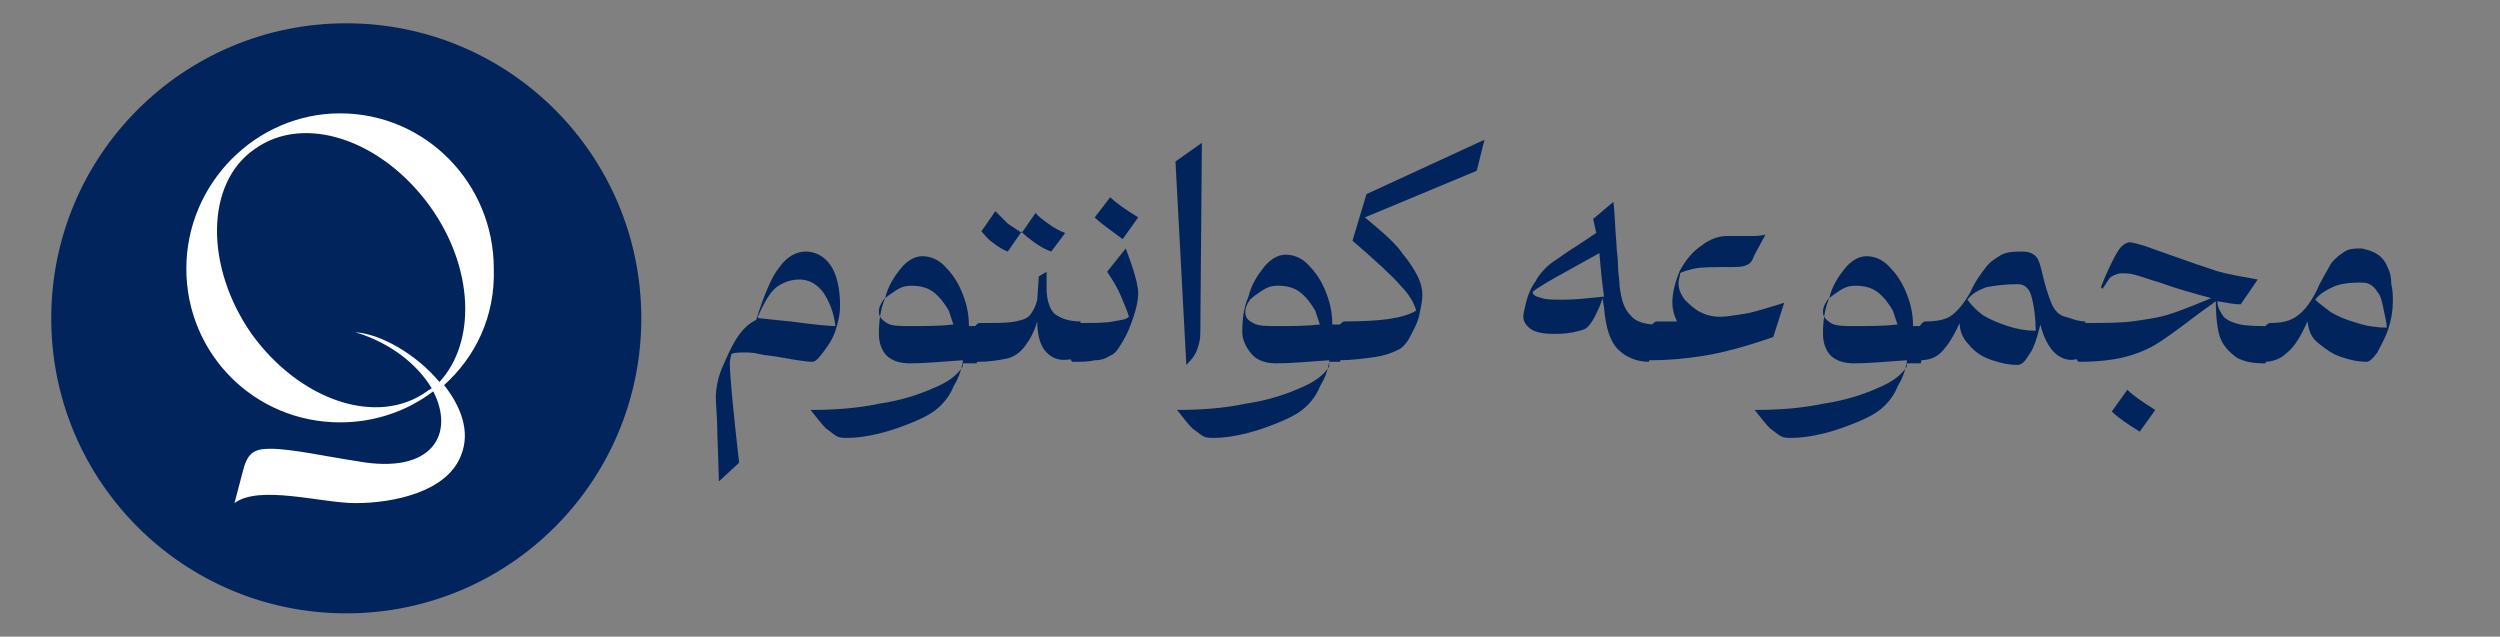 <svg xmlns="http://www.w3.org/2000/svg" xmlns:xlink="http://www.w3.org/1999/xlink" id="Layer_1" x="0px" y="0px" viewBox="0 0 161 41" style="enable-background:new 0 0 161 41;" xml:space="preserve"><rect x="0" y="0" width="161" height="41" fill="#808080" stroke="none"/><style type="text/css">	.st0{display:none;fill:#222629;}	.st1{display:none;fill:#E01C08;}	.st2{fill:none;}	.st3{display:none;enable-background:new    ;}	.st4{display:inline;fill:#01245C;}	.st5{fill:#01245C;}	.st6{enable-background:new    ;}	.st7{fill:#FFFFFF;}</style><path class="st0" d="M58.5,30.8c-1.3,0-2.4-0.3-3.4-0.8s-1.7-1.2-2.3-2.1C52.3,27,52,26,52,24.8V13.4c0-0.1,0-0.1,0.1-0.2 c0.1-0.1,0.1-0.1,0.2-0.1h2.9c0.1,0,0.2,0,0.2,0.1c0.1,0.1,0.1,0.1,0.1,0.2v11.4c0,0.9,0.3,1.6,0.8,2.1s1.3,0.8,2.1,0.8 c0.9,0,1.6-0.3,2.1-0.8s0.8-1.3,0.8-2.1V13.4c0-0.1,0-0.1,0.1-0.2c0.1-0.1,0.1-0.1,0.2-0.1h2.9c0.1,0,0.1,0,0.2,0.1s0.1,0.1,0.1,0.2 v11.4c0,1.2-0.3,2.2-0.8,3.1c-0.5,0.9-1.3,1.6-2.3,2.1C60.9,30.5,59.8,30.8,58.5,30.8z M68,30.6c-0.1,0-0.2,0-0.2-0.1 c-0.1-0.1-0.1-0.1-0.1-0.2V13.4c0-0.1,0-0.1,0.1-0.2c0.1-0.1,0.1-0.1,0.2-0.1h2.9c0.1,0,0.1,0,0.2,0.1s0.1,0.1,0.1,0.2v16.9 c0,0.1,0,0.2-0.1,0.2s-0.1,0.1-0.2,0.1H68z M81.1,20.3c0,0.1,0,0.2-0.1,0.2c0,0-0.1,0.1-0.2,0.1h-2.4c-0.1,0-0.1,0-0.1,0.1V26 c0,0.5,0.1,1,0.3,1.2c0.2,0.3,0.6,0.4,1.1,0.4h0.8c0.1,0,0.2,0,0.2,0.1c0.1,0.1,0.1,0.1,0.1,0.2v2.4c0,0.2-0.1,0.3-0.3,0.3 c-0.7,0-1.2,0-1.5,0c-1.4,0-2.4-0.2-3.1-0.7s-1-1.3-1.1-2.6v-6.7c0-0.1,0-0.1-0.1-0.1h-1.4c-0.1,0-0.2,0-0.2-0.1S73,20.3,73,20.2V18 c0-0.1,0-0.1,0.1-0.2s0.1-0.1,0.2-0.1h1.4c0.1,0,0.1,0,0.1-0.1v-3c0-0.1,0-0.1,0.1-0.2c0.1-0.1,0.1-0.1,0.2-0.1H78 c0.1,0,0.2,0,0.2,0.1c0.1,0.1,0.1,0.1,0.1,0.2v3c0,0.1,0,0.1,0.1,0.1h2.4c0.1,0,0.2,0,0.2,0.1c0.1,0.1,0.1,0.1,0.1,0.2 C81.1,18,81.1,20.3,81.1,20.3z M89.7,17.6c0.6,0,1.1,0.1,1.4,0.4c0.1,0.1,0.2,0.2,0.1,0.4l-0.5,2.9c0,0.2-0.1,0.3-0.4,0.2 c-0.3-0.1-0.5-0.1-0.9-0.1c-0.1,0-0.3,0-0.5,0.1c-0.6,0-1.1,0.3-1.5,0.7c-0.4,0.4-0.6,0.9-0.6,1.5v6.8c0,0.1,0,0.2-0.1,0.2 s-0.1,0.1-0.2,0.1h-2.9c-0.1,0-0.2,0-0.2-0.1c-0.1-0.1-0.1-0.1-0.1-0.2V18c0-0.1,0-0.1,0.1-0.2s0.1-0.1,0.2-0.1h2.9 c0.1,0,0.2,0,0.2,0.1c0.1,0.1,0.1,0.1,0.1,0.2v1c0,0,0,0.1,0.1,0.1H87C87.6,18.1,88.5,17.6,89.7,17.6z M97.8,17.5 c1.1,0,2,0.2,2.9,0.6s1.5,0.9,2,1.5s0.7,1.4,0.7,2.2v8.5c0,0.1,0,0.2-0.1,0.2s-0.1,0.1-0.2,0.1h-2.9c-0.1,0-0.2,0-0.2-0.1 s-0.1-0.1-0.1-0.2v-0.8c0,0,0-0.1-0.1-0.1h-0.1c-0.7,0.9-1.8,1.4-3.4,1.4c-1.3,0-2.3-0.3-3.2-1C92.4,29.2,92,28.3,92,27 s0.4-2.3,1.3-3s2.2-1.1,3.8-1.1h2.6c0.1,0,0.1,0,0.1-0.1v-0.6c0-0.5-0.2-1-0.5-1.3s-0.8-0.5-1.5-0.5c-0.5,0-0.9,0.1-1.3,0.3 c-0.3,0.2-0.5,0.4-0.6,0.8c-0.1,0.2-0.2,0.3-0.3,0.3l-3-0.4c-0.2,0-0.3-0.1-0.3-0.2c0.1-0.7,0.3-1.3,0.8-1.9s1.2-1,1.9-1.3 C95.9,17.7,96.8,17.5,97.8,17.5z M97.3,28.2c0.7,0,1.3-0.2,1.8-0.6s0.8-0.9,0.8-1.5v-0.9c0-0.1,0-0.1-0.1-0.1H98 c-0.8,0-1.3,0.1-1.8,0.4c-0.4,0.3-0.6,0.7-0.6,1.2s0.2,0.8,0.5,1.1C96.4,28,96.8,28.2,97.3,28.2z M112.3,30.8 c-1.3,0-2.4-0.3-3.4-0.8s-1.7-1.2-2.3-2.1c-0.5-0.9-0.8-2-0.8-3.2v-5.8c0-1.2,0.3-2.3,0.8-3.2c0.5-0.9,1.3-1.6,2.3-2.1 s2.1-0.8,3.4-0.8s2.4,0.2,3.4,0.7s1.7,1.1,2.3,2c0.6,0.9,0.8,1.9,0.8,3c0,0.1-0.1,0.2-0.3,0.3l-2.9,0.2h-0.1c-0.2,0-0.3-0.1-0.3-0.3 c0-0.9-0.3-1.6-0.8-2.1s-1.2-0.8-2.1-0.8s-1.6,0.3-2.2,0.8c-0.5,0.5-0.8,1.2-0.8,2.1v6c0,0.9,0.3,1.6,0.8,2.1 c0.6,0.5,1.3,0.8,2.2,0.8c0.9,0,1.6-0.3,2.1-0.8s0.8-1.2,0.8-2.1c0-0.2,0.1-0.3,0.3-0.3l2.9,0.1c0.1,0,0.2,0,0.2,0.1 c0.1,0,0.1,0.1,0.1,0.2c0,1.2-0.3,2.2-0.8,3.1s-1.3,1.6-2.3,2C114.7,30.5,113.6,30.8,112.3,30.8z M126.2,17.5c1.1,0,2,0.2,2.9,0.6 s1.5,0.9,2,1.5s0.7,1.4,0.7,2.2v8.5c0,0.1,0,0.2-0.1,0.2s-0.1,0.1-0.2,0.1h-2.9c-0.1,0-0.2,0-0.2-0.1c-0.1-0.1-0.1-0.1-0.1-0.2v-0.8 c0,0,0-0.1-0.1-0.1h-0.1c-0.7,0.9-1.8,1.4-3.4,1.4c-1.3,0-2.3-0.3-3.2-1c-0.8-0.6-1.2-1.6-1.2-2.8c0-1.3,0.4-2.3,1.3-3 s2.2-1.1,3.8-1.1h2.6c0.1,0,0.1,0,0.1-0.1v-0.6c0-0.5-0.2-1-0.5-1.3s-0.8-0.5-1.5-0.5c-0.5,0-1,0.1-1.3,0.3 c-0.3,0.2-0.5,0.4-0.7,0.8c0,0.2-0.2,0.3-0.3,0.3l-3-0.4c-0.2,0-0.3-0.1-0.3-0.2c0.1-0.7,0.3-1.3,0.8-1.9s1.2-1,1.9-1.3 C124.3,17.7,125.2,17.5,126.2,17.5z M125.7,28.2c0.7,0,1.3-0.2,1.8-0.6s0.8-0.9,0.8-1.5v-0.9c0-0.1,0-0.1-0.1-0.1h-1.8 c-0.8,0-1.3,0.1-1.8,0.4c-0.4,0.3-0.6,0.7-0.6,1.2s0.2,0.8,0.5,1.1C124.7,28,125.1,28.2,125.7,28.2z M148.5,17.5 c1.3,0,2.3,0.4,3.1,1.2c0.7,0.8,1.1,1.9,1.1,3.3v8.3c0,0.1,0,0.2-0.1,0.2s-0.1,0.1-0.2,0.1h-2.9c-0.1,0-0.2,0-0.2-0.1 s-0.1-0.1-0.1-0.2v-7.5c0-0.7-0.2-1.2-0.5-1.6c-0.4-0.4-0.8-0.6-1.4-0.6c-0.6,0-1.1,0.2-1.4,0.6c-0.4,0.4-0.6,0.9-0.6,1.6v7.5 c0,0.1,0,0.2-0.1,0.2s-0.1,0.1-0.2,0.1h-3c-0.1,0-0.2,0-0.2-0.1c-0.1-0.1-0.1-0.1-0.1-0.2v-7.5c0-0.7-0.2-1.2-0.6-1.6 c-0.4-0.4-0.8-0.6-1.4-0.6c-0.5,0-1,0.2-1.3,0.5c-0.4,0.3-0.6,0.8-0.6,1.3v7.9c0,0.1,0,0.2-0.1,0.2s-0.1,0.1-0.2,0.1h-2.9 c-0.1,0-0.2,0-0.2-0.1s-0.1-0.1-0.1-0.2V18c0-0.1,0-0.1,0.1-0.2s0.1-0.1,0.2-0.1h2.9c0.1,0,0.1,0,0.2,0.1c0.1,0.1,0.1,0.1,0.1,0.2v1 v0.1c0,0,0.1,0,0.1-0.1c0.7-1,1.7-1.5,3.2-1.5c0.8,0,1.6,0.2,2.2,0.5c0.6,0.4,1.1,0.9,1.4,1.5c0.1,0.1,0.1,0.1,0.2,0 c0.4-0.7,0.9-1.2,1.5-1.5S147.7,17.5,148.5,17.5z"></path><path class="st1" d="M156.8,30.5c-0.6,0-1-0.2-1.4-0.5c-0.4-0.4-0.6-0.9-0.6-1.4c0-0.6,0.2-1.1,0.6-1.4c0.4-0.4,0.8-0.5,1.4-0.5 c0.6,0,1.1,0.2,1.4,0.5c0.4,0.4,0.5,0.8,0.5,1.4s-0.2,1-0.6,1.4C157.8,30.3,157.3,30.5,156.8,30.5z"></path><rect x="29.1" y="8.5" class="st2" width="124.3" height="32.5"></rect><g class="st3">	<path class="st4" d="M69,24c-0.5-0.6-0.9-1.5-1.1-2.7c-0.2,1.2-0.5,2.2-0.9,2.9c-0.4,0.7-0.7,1.1-1,1.1c-0.6,0-1.3-0.1-2-0.4  c-0.7-0.3-1.3-0.6-1.7-1.1c-0.5-0.4-0.7-0.9-0.7-1.4c0-0.4,0.1-0.8,0.3-1.4s0.4-1.1,0.7-1.7c-0.8,0.3-1.4,0.5-2,0.8  s-0.9,0.6-1.1,0.9c0,0.2-0.1,0.5-0.1,0.7c0,0.3,0,0.5,0,0.8c0,1.2,0.3,4.1,0.8,8.7c0,0.1,0,0.2,0,0.4l-2,1.7  c-0.1-4.5-0.2-7.2-0.2-8.1s0.2-1.9,0.6-3c0.4-1.1,0.9-2.1,1.5-3s1.2-1.5,1.7-1.9c0.7-0.5,1.6-0.8,2.4-1.1c0.8-0.3,1.7-0.4,2.5-0.4  c0.5,0,0.8,0.1,1.1,0.4c0.3,0.3,0.5,0.7,0.6,1.4c0.2,0.9,0.4,1.7,0.7,2.2c0.3,0.5,0.6,0.9,1,1.1s0.9,0.3,1.5,0.3L71,24.9  C70.2,24.9,69.5,24.6,69,24z M63.2,20.9c0.5,0.3,1.1,0.6,1.9,0.8c0.8,0.2,1.6,0.3,2.5,0.3v-0.6c0-1-0.1-1.7-0.3-2.1  c-0.2-0.4-0.5-0.6-0.9-0.6c-1.1,0-2.4,0.2-3.7,0.6c-0.1,0.2-0.1,0.4-0.1,0.6C62.5,20.3,62.7,20.6,63.2,20.9z"></path>	<path class="st4" d="M71.1,27.8c0.4,0.3,0.7,0.5,1.1,0.7l1.1-1.6c0.2,0.3,0.5,0.6,1,0.9s0.9,0.6,1.4,0.8l-1.2,1.6  c-0.4-0.2-0.9-0.4-1.3-0.7c-0.5-0.3-0.8-0.6-0.9-0.9L71,30.2c-0.4-0.2-0.8-0.4-1.1-0.7c-0.4-0.3-0.7-0.6-0.8-0.9l1.2-1.7  C70.5,27.2,70.7,27.5,71.1,27.8z M76.6,24.1c-0.5-0.5-0.7-1.3-0.8-2.4c-0.3,0.8-0.6,1.4-0.9,1.9c-0.4,0.5-0.8,0.8-1.3,1  s-1.2,0.3-2.1,0.3H71c-0.1,0-0.1-0.1-0.2-0.2s-0.1-0.4-0.1-0.7c0-0.7,0.1-1.3,0.3-1.8c0.2-0.5,0.4-0.8,0.7-0.8h0.5  c0.9,0,1.7-0.1,2.2-0.2s0.9-0.3,1.1-0.5s0.4-0.6,0.4-1l0.2-1.8l0.6-0.3v1.3c0,0.9,0.2,1.5,0.6,1.9s1.1,0.6,2.1,0.6l-0.7,3.5  C77.8,24.9,77.1,24.6,76.6,24.1z"></path>	<path class="st4" d="M83.9,18.9c0,0.6-0.1,1.3-0.4,2.1c-0.3,0.8-0.6,1.5-1,2.2s-0.8,1.1-1.1,1.3C80.8,24.8,80,25,78.7,25  c-0.1,0-0.1-0.1-0.2-0.3s-0.1-0.4-0.1-0.7c0-0.7,0.1-1.3,0.3-1.8c0.2-0.5,0.4-0.8,0.7-0.8c1.2,0,2.2,0,2.8-0.1  c0.6-0.1,1-0.1,1.3-0.3c-0.2-0.7-0.8-1.8-1.8-3.3l1.7-1.9C83.7,17.3,83.9,18.4,83.9,18.9z M80.8,12.3c0.3,0.3,0.7,0.5,1.1,0.7  l1.1-1.6c0.2,0.3,0.5,0.6,1,0.9c0.5,0.3,0.9,0.6,1.4,0.8l-1.2,1.6c-0.4-0.2-0.9-0.4-1.3-0.7c-0.5-0.3-0.8-0.6-0.9-0.9l-1.1,1.6  c-0.4-0.2-0.8-0.4-1.1-0.7c-0.4-0.3-0.7-0.6-0.8-0.9l1.2-1.7C80.2,11.7,80.5,12,80.8,12.3z"></path>	<path class="st4" d="M98.8,16.8c0.5,0.7,0.7,1.8,0.7,3.1c0,0.6-0.1,1.3-0.4,2.1c-0.3,0.8-0.6,1.5-1,2c-0.4,0.6-0.7,0.8-1,0.8  c-0.4,0-1.2-0.1-2.6-0.3c-0.5-0.1-1.1-0.1-1.6-0.2s-0.9-0.1-1.1-0.1c-0.4,0-0.7,0-0.9,0.1c0,0.1-0.1,0.4-0.1,0.6  c0,0.4,0.1,1.2,0.2,2.5s0.3,2.9,0.6,4.7l-2,1.5l-0.1-4l-0.1-2.1c0-0.7,0.2-1.6,0.5-2.6c0.4-1,0.8-1.9,1.3-2.7  c0.5-0.8,1-1.2,1.5-1.4c0.4-1.4,0.9-2.4,1.3-3.2c0.4-0.8,0.8-1.3,1.2-1.6s0.9-0.5,1.4-0.5C97.7,15.7,98.3,16.1,98.8,16.8z M93.2,21  c0.2,0,0.5,0,0.9,0.1s0.9,0.1,1.5,0.2c1.8,0.3,3,0.4,3.6,0.4v-0.1c-0.2-1-0.5-1.8-1-2.3s-1.1-0.8-1.9-0.8s-1.4,0.2-1.9,0.6  s-1,1.1-1.4,2h0.2C93.2,21.1,93.2,21,93.2,21z"></path>	<path class="st4" d="M108.8,24.9c-0.2,0.7-0.4,1.4-0.8,2s-0.7,1.1-1.1,1.4c-0.4,0.4-1,0.8-1.8,1.1c-0.8,0.4-1.6,0.6-2.5,0.8  s-1.7,0.3-2.4,0.3c-0.4,0-0.7-0.1-1-0.2s-0.6-0.4-0.9-0.7S97.5,28.7,97,28c1.8,0,3.6-0.2,5.2-0.4c1.6-0.3,3-0.6,4.2-1.1  s1.9-0.9,2.3-1.5v-0.5c-1.5,0.2-2.9,0.3-4.2,0.3c-0.8,0-1.5-0.2-1.9-0.6s-0.6-1-0.6-1.8c0-0.9,0.1-1.9,0.4-2.9s0.7-1.9,1.2-2.5  c0.5-0.7,1.1-1,1.7-1s1.2,0.2,1.7,0.7s1,1.1,1.3,1.9s0.6,1.7,0.7,2.8h1.3l-0.7,3.5H108.8z M102.9,21.3c0.4,0.2,1,0.3,1.8,0.3  c1.1,0,2.3,0,3.5-0.1c0-0.1-0.1-0.4-0.3-0.8c-0.3-0.6-0.7-1.1-1.2-1.4s-1.2-0.5-1.9-0.5c-0.4,0-0.8,0.1-1.2,0.3  c-0.4,0.2-0.7,0.4-0.9,0.7c-0.2,0.3-0.3,0.6-0.3,0.9C102.3,20.8,102.5,21.1,102.9,21.3z"></path>	<path class="st4" d="M115.4,24.1c-0.5-0.5-0.7-1.3-0.8-2.4c-0.3,0.8-0.6,1.4-0.9,1.9s-0.8,0.8-1.3,1s-1.2,0.3-2.1,0.3h-0.5  c-0.1,0-0.1-0.1-0.2-0.2c-0.1-0.2-0.1-0.4-0.1-0.7c0-0.7,0.1-1.3,0.3-1.8c0.2-0.5,0.4-0.8,0.7-0.8h0.5c0.9,0,1.7-0.1,2.2-0.2  s0.9-0.3,1.1-0.5s0.4-0.6,0.4-1l0.2-1.8l0.6-0.3v1.3c0,0.9,0.2,1.5,0.6,1.9s1.1,0.6,2.1,0.6l-0.7,3.5  C116.6,24.9,115.9,24.6,115.4,24.1z M112.5,13.7c0.3,0.3,0.7,0.5,1.1,0.7l1.1-1.6c0.2,0.3,0.5,0.6,1,0.9c0.5,0.3,0.9,0.6,1.4,0.8  l-1.2,1.6c-0.4-0.2-0.9-0.4-1.3-0.7c-0.5-0.3-0.8-0.6-0.9-0.9l-1.1,1.6c-0.4-0.2-0.8-0.4-1.1-0.7c-0.4-0.3-0.7-0.6-0.8-0.9l1.2-1.7  C111.8,13.1,112.1,13.4,112.5,13.7z"></path>	<path class="st4" d="M122.7,18.9c0,0.6-0.1,1.3-0.4,2.1c-0.3,0.8-0.6,1.5-1,2.2s-0.8,1.1-1.1,1.3c-0.6,0.3-1.4,0.5-2.7,0.5  c-0.1,0-0.1-0.1-0.2-0.3c-0.1-0.2-0.1-0.4-0.1-0.7c0-0.7,0.1-1.3,0.3-1.8c0.2-0.5,0.4-0.8,0.7-0.8c1.2,0,2.2,0,2.8-0.1  c0.6-0.1,1-0.1,1.3-0.3c-0.2-0.7-0.8-1.8-1.8-3.3l1.7-1.9C122.5,17.3,122.7,18.4,122.7,18.9z M119.2,13.1l1.3-1.8  c0.2,0.3,0.6,0.5,1,0.8s0.9,0.6,1.3,0.8l-1.3,1.8C120.4,14.1,119.7,13.6,119.2,13.1z"></path>	<path class="st4" d="M127.6,22.6c0,0.5-0.1,0.9-0.3,1.2c-0.2,0.4-0.5,0.8-0.9,1.3l-1.1-15.4l2.4-1.7  C127.8,13.1,127.7,18,127.6,22.6z"></path>	<path class="st4" d="M137.4,24.9c-0.2,0.7-0.4,1.4-0.8,2s-0.7,1.1-1.1,1.4c-0.4,0.4-1,0.8-1.8,1.1c-0.8,0.4-1.6,0.6-2.5,0.8  s-1.7,0.3-2.4,0.3c-0.4,0-0.7-0.1-1-0.2s-0.6-0.4-0.9-0.7s-0.8-0.9-1.3-1.6c1.8,0,3.6-0.2,5.2-0.4c1.6-0.3,3-0.6,4.2-1.1  s1.9-0.9,2.3-1.5v-0.5c-1.5,0.2-2.9,0.3-4.2,0.3c-0.8,0-1.5-0.2-1.9-0.6s-0.6-1-0.6-1.8c0-0.9,0.1-1.9,0.4-2.9s0.7-1.9,1.2-2.5  c0.5-0.7,1.1-1,1.7-1s1.2,0.2,1.7,0.7s1,1.1,1.3,1.9s0.6,1.7,0.7,2.8h1.3l-0.7,3.5C138.2,24.9,137.4,24.9,137.4,24.9z M131.5,21.3  c0.4,0.2,1,0.3,1.8,0.3c1.1,0,2.3,0,3.5-0.1c0-0.1-0.1-0.4-0.3-0.8c-0.3-0.6-0.7-1.1-1.2-1.4s-1.2-0.5-1.9-0.5  c-0.4,0-0.8,0.1-1.2,0.3c-0.4,0.2-0.7,0.4-0.9,0.7c-0.2,0.3-0.3,0.6-0.3,0.9C130.9,20.8,131.1,21.1,131.5,21.3z"></path>	<path class="st4" d="M138.2,24.6c-0.1-0.2-0.1-0.4-0.1-0.7c0-0.7,0.1-1.3,0.3-1.8s0.4-0.8,0.7-0.8h3.2l-0.7,3.5h-3.1  C138.3,24.9,138.2,24.8,138.2,24.6z"></path>	<path class="st4" d="M141.3,24.6c-0.1-0.2-0.1-0.4-0.1-0.7c0-0.7,0.1-1.3,0.3-1.8s0.4-0.8,0.7-0.8h3.2l-0.7,3.5h-3.1  C141.5,24.9,141.4,24.8,141.3,24.6z"></path>	<path class="st4" d="M149.8,16.1c0.6,0.6,0.9,1.2,1.2,1.6c0.2,0.5,0.3,1,0.3,1.5s-0.1,1.2-0.3,1.9c-0.2,0.7-0.5,1.3-0.8,1.9  s-0.6,0.9-0.9,1.1c-0.4,0.3-1,0.5-1.9,0.6c-0.8,0.2-1.7,0.2-2.7,0.2c-0.1,0-0.1-0.1-0.2-0.3c-0.1-0.2-0.1-0.4-0.1-0.7  c0-0.7,0.1-1.3,0.3-1.8s0.4-0.8,0.7-0.8c1.5,0,2.7-0.1,3.6-0.2c0.9-0.1,1.6-0.3,2.1-0.6c-0.1-0.3-0.3-0.7-0.6-1  c-0.3-0.4-0.8-0.9-1.5-1.4c-0.7-0.6-1.7-1.4-3-2.4l1.2-3.9l8.9-3.8l-0.7,2.6l-8,3.1C148.5,14.7,149.3,15.5,149.8,16.1z"></path></g><g>	<circle class="st5" cx="22.3" cy="20.5" r="18.7"></circle>	<path class="st5" d="M22.3,2c10.2,0,18.5,8.3,18.5,18.5S32.5,39,22.3,39S3.8,30.7,3.8,20.5S12.1,2,22.3,2 M22.3,1.5  c-10.5,0-19,8.5-19,19s8.5,19,19,19s19-8.5,19-19S32.8,1.5,22.3,1.5L22.3,1.5z"></path></g><rect x="11.2" y="7.4" class="st2" width="24.2" height="26.2"></rect><g class="st6">	<path class="st7" d="M28.6,24.8c1.1,1.4,1.7,3,1.1,4.5c-0.9,2.4-4.4,3.1-6.8,3.1c-2.2,0-6.2-1.2-7.8,0l0.5-1.9  c0.3-1.3,0.7-1.6,1.8-1.6c1.4,0,3.6,0.5,5.6,0.8c4.9,0.9,6.3-1.8,4.9-4.5c-1.7,1.3-3.8,2-6,2c-5.5,0-9.9-4.4-9.9-9.9s4.5-10,9.9-10  c5.5,0,9.9,4.5,9.9,10C31.9,20.4,30.6,23,28.6,24.8z M27.7,13.3c-3.1-4.3-8.1-6-11.3-3.7c-3.2,2.2-3.2,7.6-0.2,11.9  c3.1,4.3,8.1,6,11.3,3.7c0.1-0.1,0.2-0.1,0.3-0.2c-0.9-1.5-2.6-2.9-4.9-3.6c1.6,0.1,3.9,1.4,5.4,3.2C30.7,22,30.5,17.2,27.7,13.3z"></path></g><g>	<path class="st5" d="M53.5,17.1c0.4,0.6,0.6,1.5,0.6,2.6c0,0.5-0.1,1-0.3,1.6s-0.5,1-0.8,1.4s-0.5,0.6-0.7,0.6  c-0.3,0-1-0.1-2.1-0.3c-0.5-0.1-0.9-0.1-1.3-0.2c-0.4-0.1-0.7-0.1-0.9-0.1c-0.4,0-0.7,0-0.9,0.1c0,0.1-0.1,0.3-0.1,0.6  c0,0.7,0.2,2.9,0.6,6.4L46.3,31l-0.1-3c0-1.1-0.1-1.9-0.1-2.4s0.1-1.2,0.4-1.9c0.3-0.7,0.6-1.4,1-2s0.8-0.9,1.2-1.1  c0.5-1.6,1-2.8,1.5-3.4c0.5-0.7,1.1-1,1.7-1C52.5,16.2,53.1,16.5,53.5,17.1z M48.9,20.5c0.2,0,0.9,0.1,2,0.2  c1.5,0.2,2.5,0.3,2.9,0.3l0,0c-0.1-0.9-0.4-1.6-0.8-2.2c-0.4-0.5-0.9-0.8-1.5-0.8s-1.1,0.2-1.5,0.5s-0.8,1-1.2,1.9  C48.8,20.5,48.9,20.5,48.9,20.5z"></path>	<path class="st5" d="M62,23.3c-0.1,0.6-0.3,1.1-0.6,1.6c-0.2,0.5-0.5,0.9-0.8,1.2c-0.4,0.4-0.9,0.7-1.6,1c-0.7,0.3-1.5,0.6-2.3,0.8  c-0.8,0.2-1.5,0.3-2.1,0.3c-0.3,0-0.5,0-0.7-0.1s-0.4-0.3-0.7-0.5c-0.3-0.3-0.6-0.7-1-1.2c1.5,0,3-0.1,4.4-0.4  c1.4-0.2,2.6-0.6,3.5-1c1-0.4,1.6-0.9,1.9-1.4v-0.4c-1.4,0.1-2.5,0.2-3.4,0.2c-0.7,0-1.2-0.2-1.5-0.5s-0.5-0.8-0.5-1.4  c0-0.8,0.1-1.6,0.4-2.3c0.2-0.8,0.6-1.4,1-1.9s0.9-0.8,1.4-0.8s1,0.2,1.4,0.6s0.8,0.9,1.1,1.6s0.5,1.4,0.5,2.3h1l-0.5,2.4H62V23.3z   M57.1,20.8C57.4,21,58,21,58.6,21c1,0,1.9,0,2.8-0.1c-0.1-0.3-0.2-0.6-0.3-0.9c-0.3-0.5-0.6-0.9-1-1.2c-0.4-0.3-0.9-0.4-1.4-0.4  c-0.4,0-0.7,0.1-1,0.3s-0.6,0.4-0.8,0.6c-0.2,0.3-0.3,0.5-0.3,0.8C56.6,20.4,56.8,20.6,57.1,20.8z"></path>	<path class="st5" d="M67.4,22.7c-0.4-0.4-0.6-1.1-0.6-2c-0.2,0.7-0.5,1.2-0.8,1.6s-0.7,0.7-1.2,0.8s-1.1,0.2-1.8,0.2h-0.3  c-0.1,0-0.1-0.1-0.2-0.2s-0.1-0.3-0.1-0.5c0-0.4,0.1-0.9,0.2-1.2s0.3-0.6,0.5-0.6h0.4c0.8,0,1.4,0,1.9-0.1s0.8-0.2,1-0.5  s0.3-0.5,0.4-0.9l0.1-1.5l0.5-0.3v1.1c0,0.7,0.2,1.3,0.5,1.6c0.4,0.3,0.9,0.5,1.7,0.5l-0.5,2.4C68.3,23.3,67.8,23.1,67.4,22.7z   M64.9,14.4c0.3,0.2,0.6,0.4,0.9,0.6l0.9-1.3c0.1,0.2,0.4,0.4,0.8,0.7s0.8,0.5,1.1,0.6l-0.9,1.2c-0.3-0.1-0.7-0.3-1.1-0.6  s-0.7-0.5-0.8-0.7l-0.9,1.3c-0.3-0.1-0.6-0.3-1-0.6c-0.3-0.2-0.5-0.5-0.7-0.7l0.9-1.3C64.4,13.9,64.6,14.1,64.9,14.4z"></path>	<path class="st5" d="M73.3,18.9c0,0.4-0.1,0.9-0.3,1.5c-0.2,0.6-0.4,1.1-0.7,1.6s-0.5,0.8-0.8,0.9c-0.3,0.2-0.6,0.3-1,0.3  c-0.4,0.1-0.8,0.1-1.4,0.1c-0.1,0-0.1-0.1-0.2-0.2s-0.1-0.3-0.1-0.5c0-0.4,0.1-0.9,0.2-1.2s0.3-0.6,0.5-0.6c1,0,1.7,0,2.2-0.1  s0.8-0.1,1-0.3c-0.1-0.4-0.3-0.8-0.5-1.3s-0.5-1-0.9-1.6l1.2-1.5C73.1,17.6,73.3,18.4,73.3,18.9z M70.5,14l1-1.3  c0.4,0.4,1,0.8,1.8,1.3l-1,1.4C71.5,14.8,70.9,14.4,70.5,14z"></path>	<path class="st5" d="M77.3,21.5c0,0.4-0.1,0.7-0.2,1s-0.3,0.6-0.7,1l-0.7-13.1l1.7-1.2L77.3,21.5z"></path>	<path class="st5" d="M85.6,23.3c-0.1,0.6-0.3,1.1-0.6,1.6c-0.2,0.5-0.5,0.9-0.8,1.2c-0.4,0.4-0.9,0.7-1.6,1s-1.5,0.6-2.3,0.8  c-0.8,0.2-1.5,0.3-2.1,0.3c-0.3,0-0.5,0-0.7-0.1s-0.4-0.3-0.7-0.5c-0.3-0.3-0.6-0.7-1-1.2c1.5,0,3-0.1,4.4-0.4  c1.4-0.2,2.6-0.6,3.5-1c1-0.4,1.6-0.9,1.9-1.4v-0.4c-1.4,0.1-2.5,0.2-3.4,0.2c-0.7,0-1.2-0.2-1.5-0.5S80,22,80,21.4  c0-0.8,0.1-1.6,0.4-2.3c0.2-0.8,0.6-1.4,1-1.9s0.9-0.8,1.4-0.8s1,0.2,1.4,0.6s0.8,0.9,1.1,1.6s0.5,1.4,0.5,2.3h1l-0.5,2.4  C86.3,23.3,85.6,23.3,85.6,23.3z M80.7,20.8C81,21,81.6,21,82.2,21c1,0,1.9,0,2.8-0.1c-0.1-0.3-0.2-0.6-0.3-0.9  c-0.3-0.5-0.6-0.9-1-1.2c-0.4-0.3-0.9-0.4-1.4-0.4c-0.4,0-0.7,0.1-1,0.3c-0.3,0.2-0.6,0.4-0.8,0.6c-0.2,0.3-0.3,0.5-0.3,0.8  C80.2,20.4,80.3,20.6,80.7,20.8z"></path>	<path class="st5" d="M90.3,16.3c0.5,0.6,0.8,1.1,1,1.5s0.3,0.8,0.3,1.2c0,0.4-0.1,0.8-0.2,1.3s-0.4,1-0.6,1.4s-0.5,0.7-0.7,0.8  c-0.4,0.2-0.9,0.4-1.6,0.5s-1.5,0.2-2.3,0.2c-0.1,0-0.1-0.1-0.2-0.2s-0.1-0.3-0.1-0.5c0-0.4,0.1-0.9,0.2-1.2s0.3-0.6,0.5-0.6  c2.3,0,3.8-0.2,4.6-0.7c-0.1-0.4-0.4-1-1-1.6c-0.5-0.6-1.6-1.6-3.1-2.9l0.9-3L95.6,9l-0.5,2l-7.2,3C89.1,15,89.9,15.7,90.3,16.3z"></path>	<path class="st5" d="M104.2,22.5c-0.5-0.5-0.8-1.4-0.9-2.7l-0.1-0.6c-0.1,0.4-0.3,0.8-0.5,1.2c-0.2,0.4-0.4,0.6-0.5,0.7  s-0.4,0.2-0.9,0.3s-0.9,0.1-1.3,0.1c-0.6,0-1.1-0.1-1.4-0.3s-0.5-0.5-0.5-0.8c0-0.2,0.1-0.6,0.2-1s0.3-0.9,0.6-1.3  c0.2-0.4,0.5-0.7,0.7-0.9c0.2-0.2,0.5-0.4,0.8-0.6s0.7-0.5,1.2-0.8l1.2-0.8l-0.2-0.9l1.3-1.1c0.1,0.7,0.1,1.6,0.2,2.7  c0,0.4,0.1,0.9,0.1,1.4s0.1,0.9,0.1,1.3c0.1,0.9,0.3,1.5,0.7,1.9c0.3,0.4,0.9,0.6,1.7,0.6l-0.5,2.4C105.4,23.3,104.7,23,104.2,22.5  z M99.3,19.2c0.3,0.1,0.8,0.1,1.4,0.1c0.8,0,1.6-0.1,2.6-0.2c-0.1-0.7-0.2-1.6-0.3-2.8c-1.8,1-2.9,1.6-3.4,1.9s-0.8,0.5-0.9,0.6  C98.7,19,98.9,19.1,99.3,19.2z"></path>	<path class="st5" d="M112.4,17.1c-0.2,0.1-0.6,0.1-1.2,0.1c-0.9,0-1.6,0-2.1,0.1c-0.4,0.1-0.8,0.2-0.9,0.3c0,0.2-0.1,0.4-0.1,0.6  c0,0.4,0.1,0.7,0.4,1.1c0.3,0.3,0.6,0.6,1,0.8c0.4,0.2,0.8,0.3,1.3,0.3c0.4,0,0.9-0.1,1.6-0.2c0.6-0.1,1.5-0.4,2.5-0.7l-0.7,2.2  c-1.7,0.6-3.2,1-4.4,1.2c-1.2,0.2-2.4,0.3-3.5,0.3c-0.1,0-0.1-0.1-0.2-0.2s-0.1-0.3-0.1-0.5c0-0.4,0.1-0.9,0.2-1.2s0.3-0.6,0.5-0.6  h1.3c-0.2-0.4-0.3-0.8-0.3-1.2c0-0.7,0.2-1.4,0.5-2.1c0.4-0.7,0.8-1.2,1.4-1.6c0.5-0.4,1.1-0.6,1.6-0.6h1.4c0.4,0,0.8,0,1.1-0.1  l-0.7,1.3C112.8,16.9,112.7,17,112.4,17.1z"></path>	<path class="st5" d="M122.8,23.3c-0.1,0.6-0.3,1.1-0.6,1.6c-0.2,0.5-0.5,0.9-0.8,1.2c-0.4,0.4-0.9,0.7-1.6,1s-1.5,0.6-2.3,0.8  c-0.8,0.2-1.5,0.3-2.1,0.3c-0.3,0-0.5,0-0.7-0.1s-0.4-0.3-0.7-0.5c-0.3-0.3-0.6-0.7-1-1.2c1.5,0,3-0.1,4.4-0.4  c1.4-0.2,2.6-0.6,3.5-1c1-0.4,1.6-0.9,1.9-1.4v-0.4c-1.4,0.1-2.5,0.2-3.4,0.2c-0.7,0-1.2-0.2-1.5-0.5s-0.5-0.8-0.5-1.4  c0-0.8,0.1-1.6,0.4-2.3c0.2-0.8,0.6-1.4,1-1.9s0.9-0.8,1.4-0.8s1,0.2,1.4,0.6s0.8,0.9,1.1,1.6s0.5,1.4,0.5,2.3h1l-0.5,2.4h-0.9  C122.8,23.4,122.8,23.3,122.8,23.3z M117.9,20.8c0.3,0.2,0.9,0.2,1.5,0.2c1,0,1.9,0,2.8-0.1c-0.1-0.3-0.2-0.6-0.3-0.9  c-0.3-0.5-0.6-0.9-1-1.2c-0.4-0.3-0.9-0.4-1.4-0.4c-0.4,0-0.7,0.1-1,0.3s-0.6,0.4-0.8,0.6c-0.2,0.3-0.3,0.5-0.3,0.8  C117.4,20.4,117.6,20.6,117.9,20.8z"></path>	<path class="st5" d="M132.3,22.7c-0.4-0.4-0.7-1-0.9-1.8c-0.2,0.8-0.4,1.5-0.7,1.9c-0.3,0.5-0.5,0.7-0.8,0.7c-0.5,0-1-0.1-1.6-0.3  c-0.6-0.2-1.1-0.5-1.5-1c-0.4-0.4-0.6-0.9-0.6-1.4c-0.4,0.9-0.8,1.5-1.2,1.9c-0.4,0.4-0.9,0.5-1.4,0.5c-0.1,0-0.1-0.1-0.2-0.2  s-0.1-0.3-0.1-0.5c0-0.4,0.1-0.9,0.2-1.2s0.3-0.6,0.5-0.6c0.7,0,1.3-0.1,1.7-0.4c0.4-0.3,0.8-0.8,1.2-1.5c0.3-0.7,0.7-1.2,1-1.6  c0.3-0.4,0.7-0.6,1-0.8c0.4-0.2,0.9-0.2,1.4-0.2c0.3,0,0.6,0.1,0.8,0.3c0.2,0.2,0.3,0.6,0.4,1c0.2,0.9,0.4,1.5,0.6,2  s0.5,0.8,0.9,0.9s0.8,0.3,1.3,0.3l-0.5,2.4C133.3,23.3,132.7,23.1,132.3,22.7z M127.7,20.3c0.5,0.3,1,0.5,1.6,0.7s1.2,0.3,1.8,0.3  c0-0.8-0.1-1.6-0.3-2.3c-0.1-0.3-0.2-0.4-0.3-0.5s-0.3-0.2-0.5-0.2c-0.9,0-1.6,0.1-2.1,0.2c-0.5,0.2-0.9,0.4-1.2,0.8  C127,19.7,127.3,20,127.7,20.3z"></path>	<path class="st5" d="M138.3,15.9c0.3,0.1,0.8,0.3,1.4,0.5c1.1,0.4,2,0.7,2.9,1s1.8,0.4,2.8,0.6l-1.1,1.6c-0.4,0-0.9-0.1-1.5-0.2  c0,0.4,0.2,0.7,0.4,1c0.2,0.2,0.6,0.4,1.1,0.5s1.2,0.1,2,0.1h0.1l-0.5,2.4h-0.1c-0.7,0-1.3-0.1-1.8-0.4c-0.4-0.3-0.8-0.7-1-1.2  s-0.3-1.4-0.3-2.4c-0.4,0.3-1,0.7-1.9,1.4c-0.8,0.6-1.5,1.1-2,1.4s-1.2,0.6-2,0.8s-1.8,0.3-2.9,0.3c-0.1,0-0.1-0.1-0.2-0.2  s-0.1-0.3-0.1-0.5c0-0.4,0.1-0.9,0.2-1.2s0.3-0.6,0.5-0.6c1.2,0,2.2,0,3-0.1c0.7-0.1,1.5-0.2,2.2-0.4s1.7-0.6,2.9-1.1  c-1.1-0.3-2.2-0.6-3.3-1c-0.7-0.2-1.2-0.4-1.6-0.5c-0.3-0.1-0.6-0.1-0.9-0.1c-0.2,0-0.4,0.1-0.6,0.2c-0.2,0.1-0.3,0.4-0.6,0.8  l-0.1-0.1c0.3-0.8,0.6-1.4,0.8-1.8s0.4-0.7,0.5-0.8c0.2-0.2,0.4-0.3,0.6-0.3C137.7,15.7,138,15.8,138.3,15.9z M136,26.5l1-1.4  c0.4,0.4,1,0.8,1.8,1.3l-1,1.4C137,27.3,136.4,26.9,136,26.5z"></path>	<path class="st5" d="M153.8,17.3c0.1,0.2,0.2,0.5,0.2,1c0.1,0.4,0.1,0.8,0.1,1.1c0,0.6-0.1,1.2-0.3,1.8c-0.2,0.6-0.5,1.1-0.7,1.5  c-0.3,0.4-0.5,0.6-0.7,0.6c-0.5,0-1-0.1-1.6-0.3c-0.6-0.2-1-0.5-1.5-0.9s-0.6-0.8-0.7-1.4c-0.4,0.9-0.8,1.6-1.3,2  c-0.4,0.4-0.9,0.6-1.5,0.6c-0.1,0-0.1-0.1-0.2-0.2s-0.1-0.3-0.1-0.5c0-0.4,0.1-0.9,0.2-1.2s0.3-0.6,0.5-0.6c0.7,0,1.3-0.1,1.8-0.5  c0.4-0.3,0.8-0.8,1.2-1.6c0.3-0.7,0.7-1.3,0.9-1.7c0.3-0.4,0.6-0.6,0.9-0.8c0.3-0.2,0.7-0.2,1.1-0.2  C153,16.2,153.5,16.5,153.8,17.3z M150.1,20.1c0.5,0.3,1,0.5,1.7,0.7c0.6,0.2,1.3,0.3,1.9,0.3V21c0-0.2-0.1-0.6-0.2-1.1  s-0.2-0.9-0.4-1.1c-0.1-0.2-0.3-0.4-0.5-0.5s-0.4-0.1-0.7-0.1c-0.7,0-1.3,0.1-1.7,0.3s-0.8,0.4-1.1,0.8  C149.3,19.5,149.7,19.8,150.1,20.1z"></path></g></svg>
